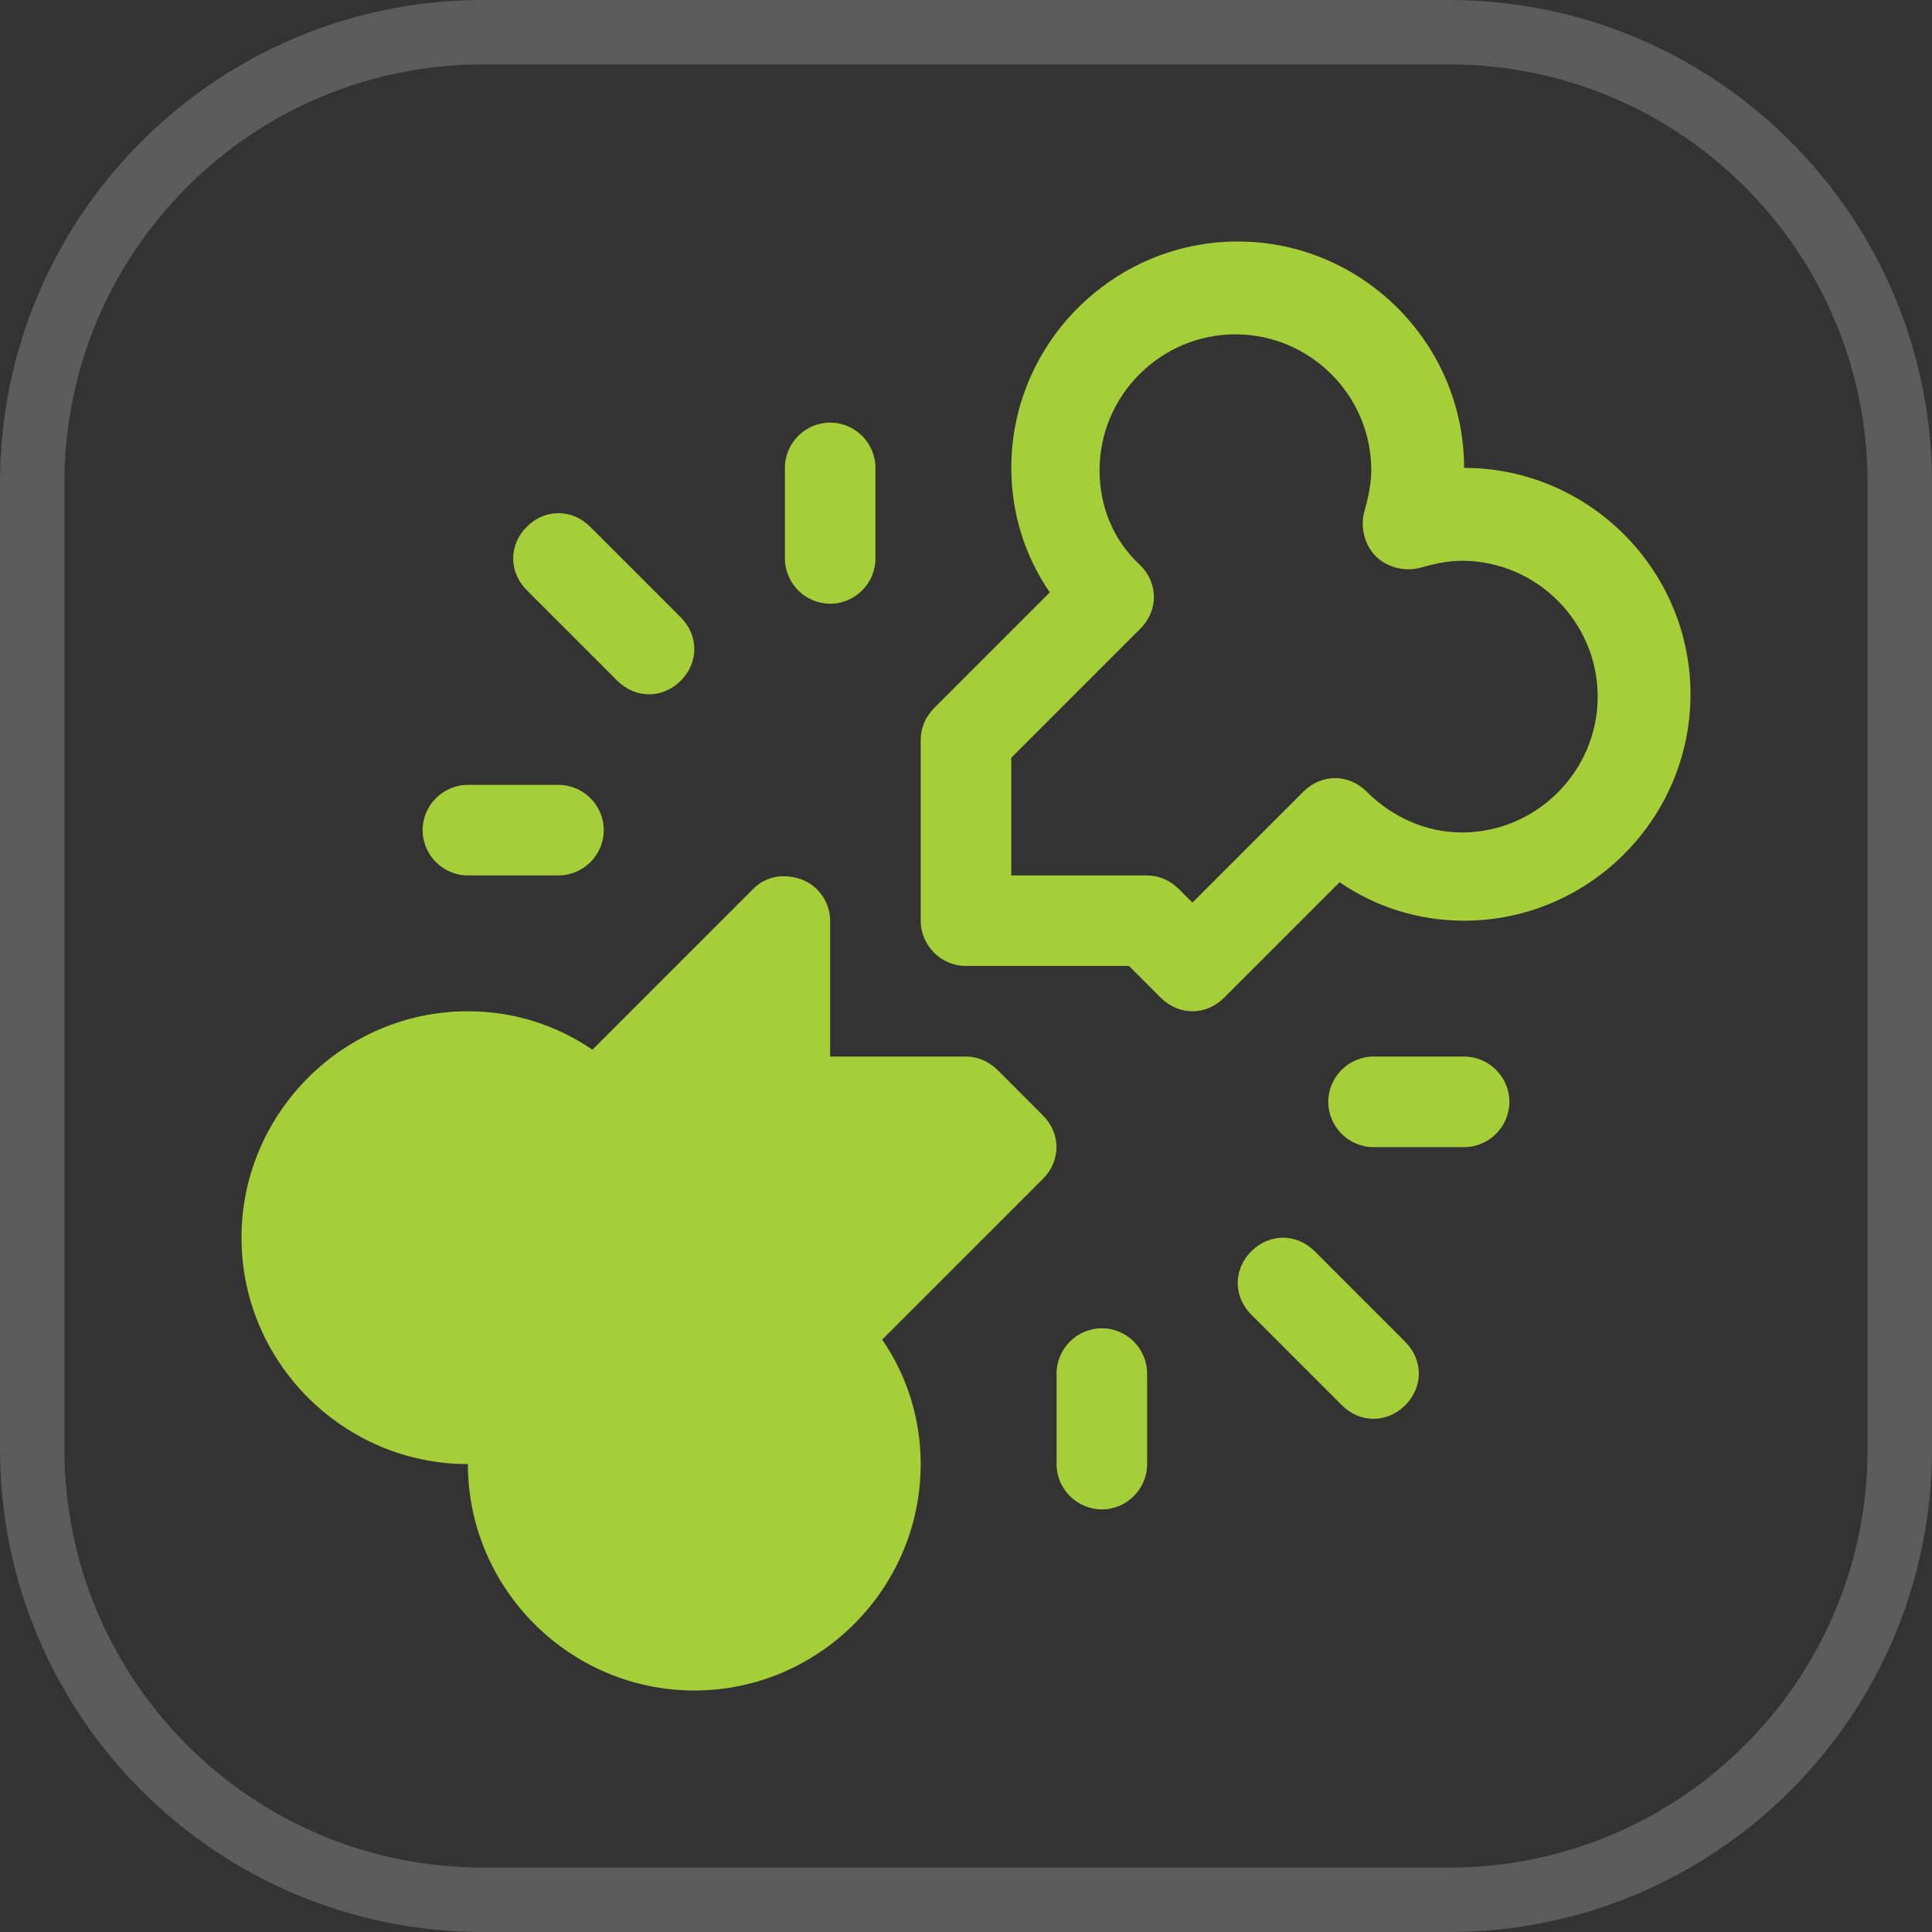 <?xml version="1.0" encoding="UTF-8" standalone="no"?>
<svg
   width="60"
   height="60"
   viewBox="0 0 60 60"
   fill="none"
   version="1.1"
   id="svg1078"
   xml:space="preserve"
   xmlns="http://www.w3.org/2000/svg"
   xmlns:svg="http://www.w3.org/2000/svg"><rect x="0" y="0" width="60" height="60" fill="#333333" stroke="none"/><defs
     id="defs1082" /><path
     opacity="0.2"
     d="M1 15C1 7.268 7.268 1 15 1H45C52.732 1 59 7.268 59 15V45C59 52.732 52.732 59 45 59H15C7.268 59 1 52.732 1 45V15Z"
     stroke="white"
     stroke-width="2"
     id="path1076" /><g
     style="fill:none"
     id="g1528"
     transform="translate(7.5,7.5)"><path
       fill-rule="evenodd"
       clip-rule="evenodd"
       d="m 7.031,37.969 c 0,3.867 3.164,7.031 7.031,7.031 3.867,0 7.031,-3.164 7.031,-7.031 0,-1.406 -0.422,-2.742 -1.196,-3.867 l 4.992,-4.992 c 0.562,-0.563 0.562,-1.406 0,-1.969 L 23.484,25.734 C 23.203,25.453 22.851,25.312 22.5,25.312 h -4.219 v -4.219 c 0,-0.563 -0.351,-1.055 -0.844,-1.266 -0.562,-0.211 -1.125,-0.141 -1.547,0.281 l -4.992,4.992 C 9.773,24.328 8.437,23.906 7.031,23.906 3.164,23.906 0,27.07 0,30.938 c 0,3.867 3.164,7.031 7.031,7.031 z M 28.547,23.484 c 0.281,0.281 0.633,0.422 0.985,0.422 0.351,0 0.703,-0.141 0.984,-0.422 l 3.586,-3.586 c 1.125,0.773 2.461,1.195 3.867,1.195 C 41.836,21.094 45,17.93 45,14.062 45,10.195 41.836,7.031 37.969,7.031 37.969,3.164 34.805,0 30.938,0 c -3.867,0 -7.031,3.164 -7.031,7.031 0,1.406 0.422,2.742 1.195,3.867 l -3.586,3.586 c -0.281,0.281 -0.422,0.633 -0.422,0.984 v 5.625 c 0,0.773 0.633,1.406 1.406,1.406 h 5.062 z M 28.125,19.688 h -4.219 v -3.656 l 4.008,-4.008 c 0.563,-0.563 0.563,-1.406 0,-1.969 -0.844,-0.773 -1.266,-1.828 -1.266,-2.953 0,-2.32 1.898,-4.219 4.219,-4.219 2.321,0 4.219,1.898 4.219,4.219 0,0.352 -0.07,0.774 -0.211,1.266 -0.141,0.492 0,1.055 0.351,1.406 0.352,0.352 0.914,0.492 1.406,0.352 0.492,-0.141 0.914,-0.211 1.266,-0.211 2.32,0 4.219,1.898 4.219,4.219 0,2.32 -1.898,4.219 -4.219,4.219 -1.125,0 -2.18,-0.492 -2.953,-1.266 -0.281,-0.281 -0.633,-0.422 -0.984,-0.422 -0.352,0 -0.703,0.141 -0.985,0.422 l -3.445,3.445 -0.422,-0.422 C 28.828,19.828 28.477,19.688 28.125,19.688 Z M 13.641,11.672 c 0.563,0.563 0.563,1.406 0,1.969 -0.281,0.281 -0.633,0.422 -0.985,0.422 -0.351,0 -0.703,-0.141 -0.984,-0.422 L 8.859,10.828 c -0.563,-0.563 -0.563,-1.406 0,-1.969 0.563,-0.563 1.406,-0.563 1.969,0 z m 22.5,22.5 c 0.563,0.563 0.563,1.406 0,1.969 -0.281,0.281 -0.633,0.422 -0.984,0.422 -0.352,0 -0.703,-0.141 -0.984,-0.422 l -2.812,-2.812 c -0.563,-0.563 -0.563,-1.406 0,-1.969 0.563,-0.562 1.406,-0.562 1.969,0 z m 1.828,-8.859 c 0.773,0 1.406,0.633 1.406,1.406 0,0.773 -0.633,1.406 -1.406,1.406 h -2.812 c -0.773,0 -1.406,-0.633 -1.406,-1.406 0,-0.773 0.633,-1.406 1.406,-1.406 z m -9.844,9.844 v 2.812 c 0,0.773 -0.633,1.406 -1.406,1.406 -0.773,0 -1.406,-0.633 -1.406,-1.406 v -2.812 c 0,-0.773 0.633,-1.406 1.406,-1.406 0.773,0 1.406,0.633 1.406,1.406 z M 19.688,7.031 v 2.812 c 0,0.773 -0.633,1.406 -1.406,1.406 -0.773,0 -1.406,-0.633 -1.406,-1.406 V 7.031 c 0,-0.773 0.633,-1.406 1.406,-1.406 0.773,0 1.406,0.633 1.406,1.406 z M 9.844,16.875 c 0.773,0 1.406,0.633 1.406,1.406 0,0.773 -0.633,1.406 -1.406,1.406 H 7.031 c -0.773,0 -1.406,-0.633 -1.406,-1.406 0,-0.773 0.633,-1.406 1.406,-1.406 z"
       fill="#a6ce39"
       id="path1519" /></g></svg>
